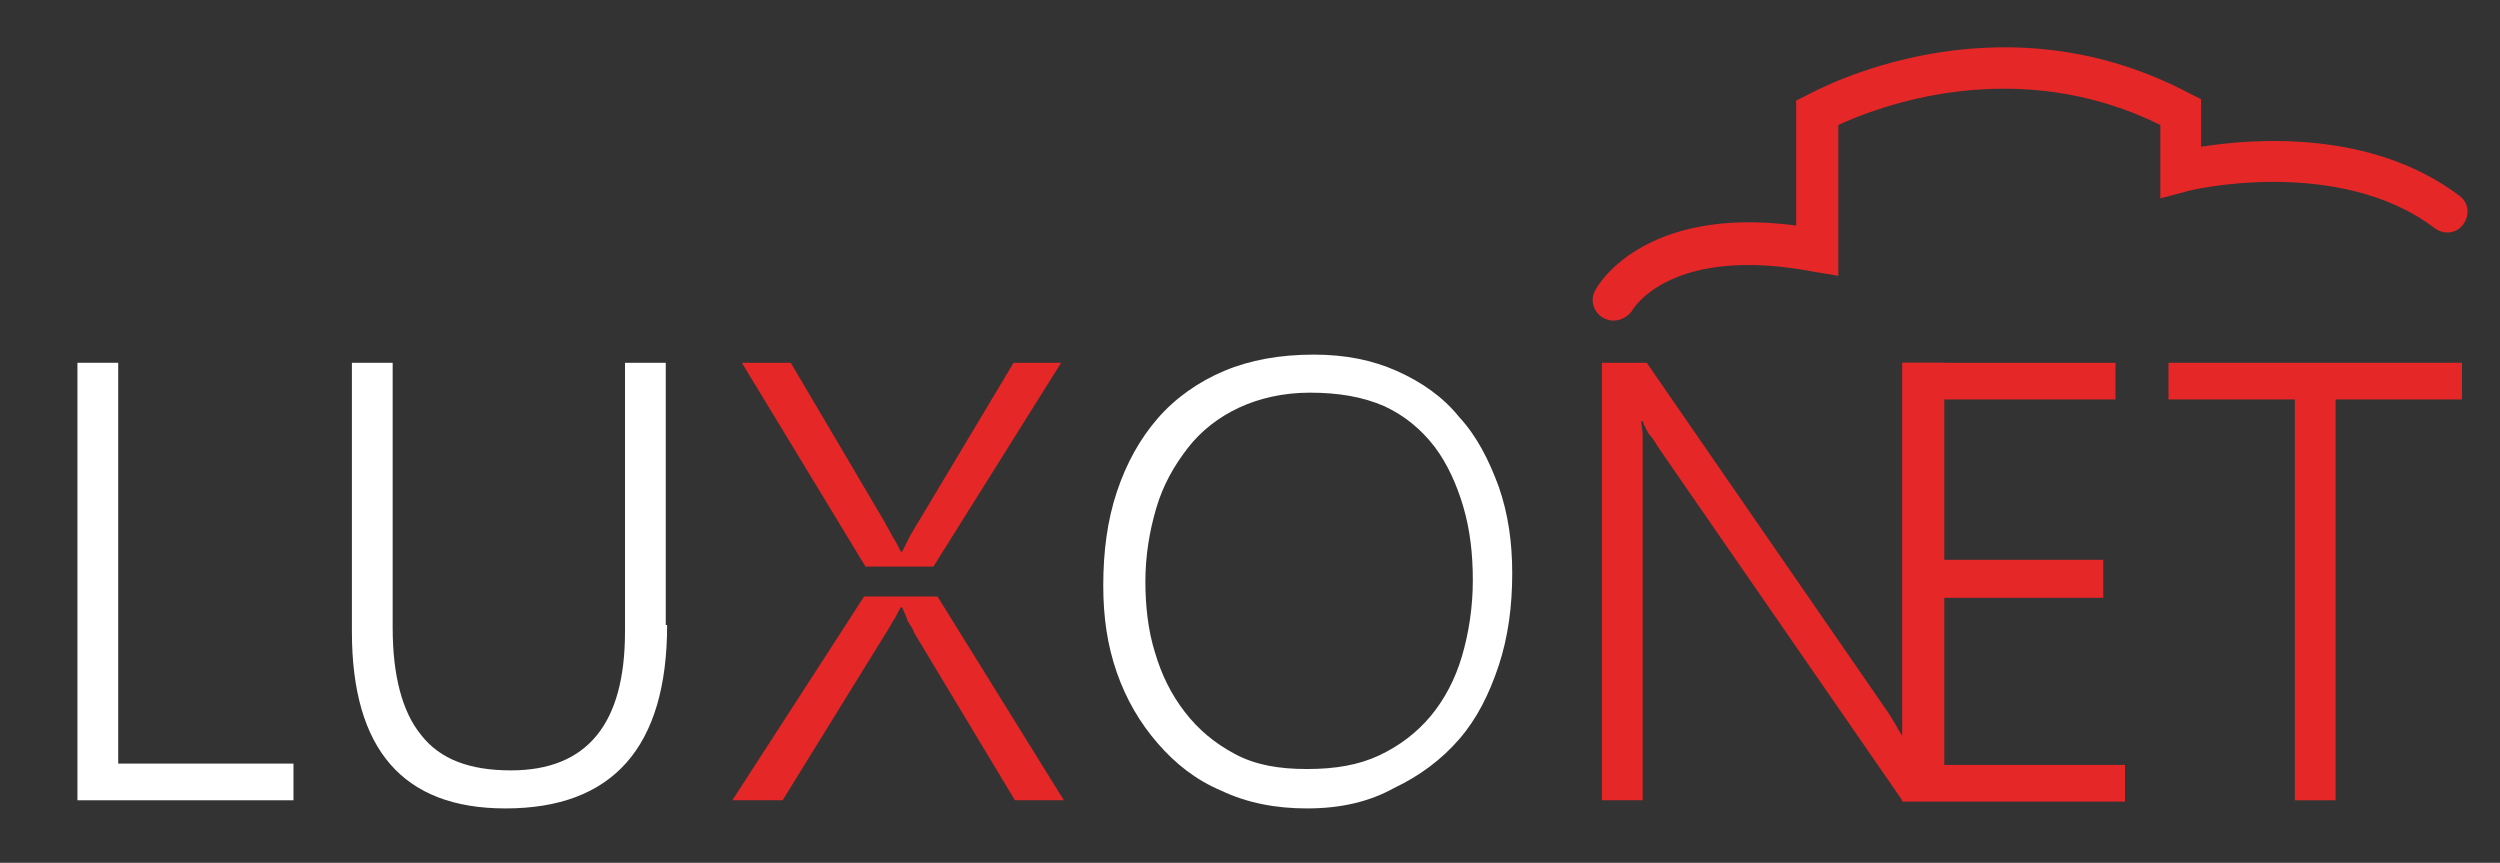 <?xml version="1.0" encoding="utf-8"?>
<!-- Generator: Adobe Illustrator 27.8.0, SVG Export Plug-In . SVG Version: 6.00 Build 0)  -->
<svg version="1.1" id="Ebene_1" xmlns="http://www.w3.org/2000/svg" xmlns:xlink="http://www.w3.org/1999/xlink" x="0px" y="0px"
	 viewBox="0 0 184 63.5" style="enable-background:new 0 0 184 63.5;" xml:space="preserve">
<rect x="0" y="0" width="184" height="63.5" fill="#333333" stroke="none"/>
<style type="text/css">
	.st0{fill:#FFFFFF;}
	.st1{fill:#E52728;}
</style>
<g>
	<path class="st0" d="M5.7,58.9V26.7h3v29.5h12.9v2.7H5.7z"/>
	<path class="st0" d="M49.1,46c0,9-4,13.5-11.9,13.5c-7.5,0-11.3-4.3-11.3-13V26.7h3v19.5c0,3.5,0.7,6.2,2.1,7.9
		c1.4,1.8,3.6,2.6,6.6,2.6c5.6,0,8.4-3.4,8.4-10.2V26.7h3V46z"/>
	<path class="st0" d="M96.2,59.5c-2.3,0-4.4-0.4-6.3-1.3c-1.9-0.8-3.4-2-4.7-3.5c-1.3-1.5-2.3-3.2-3-5.2c-0.7-2-1-4.1-1-6.4
		c0-2.5,0.3-4.8,1-6.9c0.7-2.1,1.7-3.9,3-5.4c1.3-1.5,3-2.7,4.9-3.5c1.9-0.8,4.1-1.2,6.6-1.2c2.3,0,4.3,0.4,6.1,1.2
		c1.8,0.8,3.4,1.9,4.6,3.4c1.3,1.4,2.2,3.2,2.9,5.1c0.7,2,1,4.1,1,6.4c0,2.4-0.3,4.7-1,6.8c-0.7,2.1-1.6,3.9-2.9,5.4
		c-1.3,1.5-2.9,2.7-4.8,3.6C100.8,59,98.7,59.5,96.2,59.5z M96.4,28.9c-1.9,0-3.7,0.4-5.2,1.1c-1.5,0.7-2.8,1.7-3.8,3
		c-1,1.3-1.8,2.7-2.3,4.4c-0.5,1.7-0.8,3.5-0.8,5.4c0,1.8,0.2,3.6,0.7,5.2c0.5,1.7,1.2,3.1,2.2,4.4c1,1.3,2.2,2.3,3.7,3.1
		s3.2,1.1,5.3,1.1s3.8-0.3,5.3-1c1.5-0.7,2.8-1.7,3.8-2.9c1-1.2,1.8-2.7,2.3-4.4c0.5-1.7,0.8-3.6,0.8-5.6c0-1.9-0.2-3.7-0.7-5.4
		c-0.5-1.7-1.2-3.2-2.1-4.4c-1-1.3-2.2-2.3-3.7-3C100.3,29.2,98.5,28.9,96.4,28.9z"/>
	<path class="st1" d="M140,58.9L122.1,33c-0.2-0.3-0.4-0.7-0.7-1c-0.2-0.3-0.4-0.7-0.5-1h-0.1c0,0.3,0.1,0.6,0.1,1.1
		c0,0.5,0,1.1,0,1.8v25h-3V26.7h3.3l17.6,25.5c0.3,0.4,0.5,0.8,0.7,1.1c0.2,0.4,0.4,0.7,0.6,1h0.1c-0.1-0.5-0.1-1-0.1-1.7s0-1.3,0-2
		V26.7h3v32.2H140z"/>
	<path class="st1" d="M140,58.9V26.7h15.7v2.7H143v11.8h11.8V44H143v12.3h13.4v2.7H140z"/>
	<path class="st1" d="M171.9,29.4v29.5h-3V29.4h-9.3v-2.7h21.6v2.7H171.9z"/>
</g>
<path class="st1" d="M118.7,23.6c-0.2,0-0.5-0.1-0.7-0.2c-0.7-0.4-1-1.3-0.6-2c0.1-0.3,3.5-6.3,14.8-4.8V7.4l0.8-0.4
	c0.6-0.3,13.9-7.7,28.2-0.1l0.8,0.4v3.5c3.8-0.6,12.5-1.3,19,3.6c0.7,0.5,0.8,1.4,0.3,2.1c-0.5,0.7-1.4,0.8-2.1,0.3
	c-7.1-5.4-18.2-2.8-18.3-2.7l-1.9,0.5l0-5.4c-10.7-5.3-20.9-1.3-23.7,0v11.1l-1.8-0.3c-10.5-2-13.3,2.7-13.4,2.9
	C119.8,23.3,119.3,23.6,118.7,23.6z"/>
<g>
	<path class="st1" d="M69,43.9h-5.4l-9.7,15h3.7l7.6-12.3c0.2-0.3,0.4-0.7,0.6-1c0.2-0.3,0.3-0.6,0.5-0.9h0.1c0.1,0.3,0.3,0.6,0.4,1
		c0.2,0.3,0.4,0.6,0.5,0.9l7.4,12.3h3.6L69,43.9z"/>
	<path class="st1" d="M78.1,26.7h-3.5l-7,11.7c-0.2,0.3-0.4,0.7-0.6,1c-0.2,0.4-0.4,0.8-0.6,1.2h-0.1c-0.2-0.4-0.4-0.8-0.6-1.1
		c-0.2-0.4-0.4-0.7-0.6-1.1l-6.9-11.7h-3.6l9.1,15h5L78.1,26.7z"/>
</g>
<g>
</g>
<g>
</g>
<g>
</g>
<g>
</g>
<g>
</g>
<g>
</g>
</svg>
